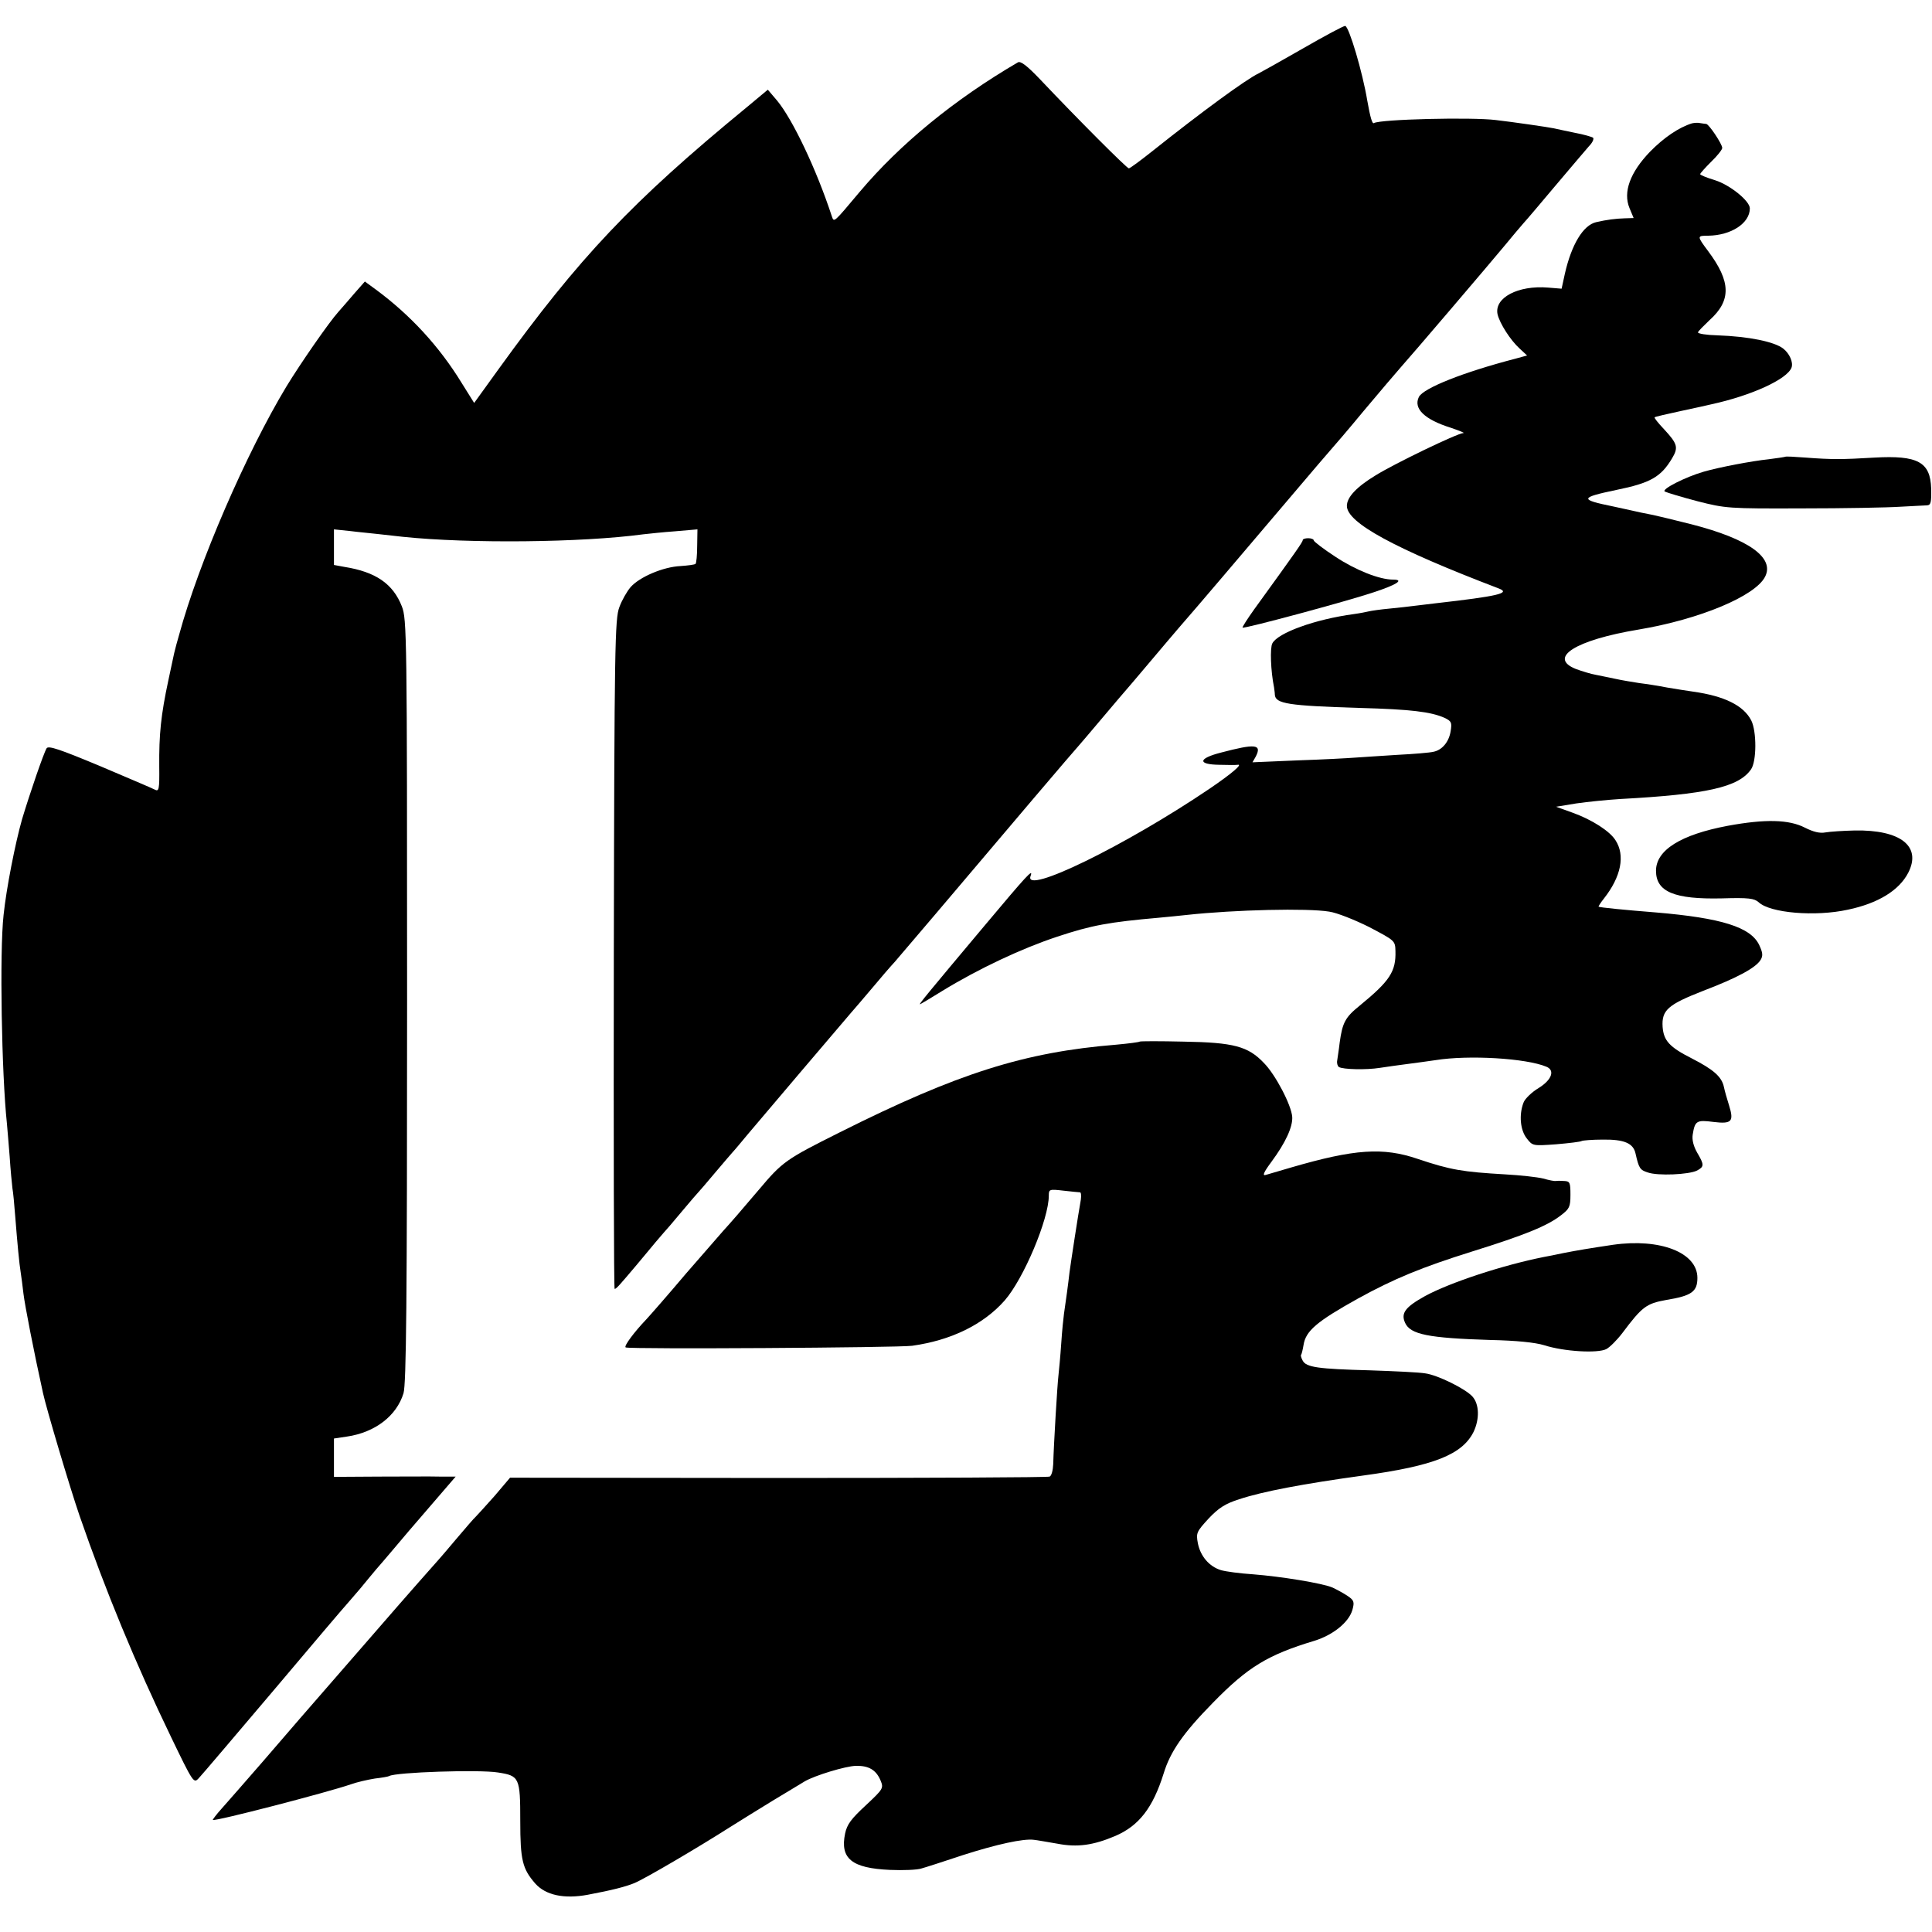 <svg version="1" xmlns="http://www.w3.org/2000/svg" width="933.333" height="933.333" viewBox="0 0 700 700"><path d="M472 17.6c-8 4.6-15.2 8.6-16 9-4.6 2.2-20.7 14-38.4 28.1-4.4 3.5-8.2 6.3-8.6 6.3-.7 0-18.4-17.7-32.3-32.4-4.5-4.7-6.9-6.6-7.9-6-23.1 13.5-42.7 29.6-57.3 46.9-9.5 11.3-9.3 11.2-10.1 8.9-5.6-17.1-14.2-35.1-19.8-41.9l-3.4-4-7.8 6.5c-41.5 34.1-60.4 54.1-89.8 94.8l-8.8 12.2-4.5-7.2c-8.2-13.4-18.7-24.7-31-33.8l-4.1-3-3.7 4.2c-2 2.4-4.7 5.4-5.9 6.8-3.5 3.9-13.8 18.8-18.8 27-14.6 24.2-31.8 63.9-38.9 90-.7 2.5-1.4 4.9-1.5 5.5-.2.5-1.2 5.5-2.4 11-2.7 12.6-3.4 19.6-3.3 31.2.1 8.3-.1 9.2-1.6 8.4-.9-.5-9.9-4.3-20-8.6-14.4-6-18.5-7.4-19.2-6.4-1.1 1.8-6.1 16.4-8.9 25.7-2.5 8.8-5.7 25.1-6.7 34.7-1.5 13.4-.7 57.7 1.2 75.5.2 1.9.6 7.3 1 12 .3 4.7.8 9.8 1 11.5.3 1.6.7 6.1 1 10 .8 10.1 1.5 17.6 2 20.5.2 1.4.7 4.9 1 7.7.5 4.2 3.7 20.7 7.1 36.1 1.2 5.5 9.6 33.8 13.2 44.3 9.4 27.2 20.3 53.6 33.2 80.3 7.9 16.4 8.2 16.8 9.9 15 1-1 13.2-15.4 27.2-31.9 13.9-16.5 25.8-30.5 26.4-31.1.5-.6 2.8-3.2 5-5.8 2.2-2.7 4.8-5.8 5.8-7 1-1.1 3.7-4.3 6-7 2.3-2.8 8.4-9.9 13.5-15.8l9.3-10.8h-5.8c-3.2-.1-13.1 0-22 0l-16.3.1v-13.9l4.7-.7c10.2-1.5 18-7.5 20.5-15.7 1-3.4 1.3-32.4 1.3-142.3 0-133-.1-138.2-1.9-142.8-3.2-8.2-9.5-12.5-20.8-14.3l-3.8-.7v-12.9l5.8.6c3.1.4 7.7.8 10.2 1.1 2.5.3 6.5.7 9 1 24 2.5 64.7 2.1 87-.9 1.9-.2 7.2-.8 11.6-1.1l8.1-.7-.1 6c0 3.3-.3 6.3-.6 6.5-.3.3-2.7.6-5.5.8-6.2.3-14.7 3.9-18 7.6-1.3 1.5-3.2 4.8-4.1 7.3-1.6 4.2-1.8 13.7-2 125.7-.1 66.7 0 121.3.3 121.3.6 0 1.8-1.4 7.8-8.5 2.8-3.3 5.9-7.1 7-8.4 1.1-1.3 2.5-2.9 3-3.5.6-.6 3.5-4 6.5-7.6 3-3.6 5.7-6.7 6-7 .3-.3 3-3.4 6-7s6-7 6.5-7.6c.6-.6 3-3.5 5.5-6.5 4.7-5.6 33.6-39.6 37.3-43.9 1.2-1.4 4.7-5.4 7.7-9 3-3.6 6.7-7.9 8.2-9.5 2.6-3 20.3-23.8 50.1-59 8.9-10.5 16.4-19.2 16.7-19.5.3-.3 4.1-4.8 8.5-10s8.2-9.7 8.5-10c.3-.3 4.1-4.8 8.5-10s9.2-10.9 10.6-12.5c7-8 23.1-27 38.4-45 9.3-11 17.2-20.2 17.5-20.5.3-.3 5.3-6.1 11-13 5.8-6.9 11.9-14.1 13.6-16 3.7-4.1 32.1-37.4 37.9-44.4 2.2-2.7 5-6 6.3-7.5 1.3-1.4 6.7-7.8 12-14.1s10.7-12.6 11.9-14c1.3-1.3 1.9-2.7 1.5-3.1-.4-.3-3.4-1.2-6.7-1.8-3.3-.7-6.7-1.4-7.5-1.6-1.8-.4-14.9-2.3-21-3-8.7-1.1-41.9-.3-44.2 1.1-.6.4-1.3-1.9-2.4-8.1-1.7-10.3-6.6-26.8-8-27.1-.5-.1-7.4 3.6-15.4 8.2zM613 44.7c-4.8 1.5-10.2 5.2-15.2 10.3-7.2 7.5-9.8 14.6-7.4 20.4l1.5 3.6-3.2.1c-3.3.1-6.5.5-10.4 1.4-4.7 1.1-8.9 8.1-11.3 18.6l-1.2 5.5-4.9-.4c-10.9-.9-19.6 3.7-18.3 9.7.8 3.3 4.6 9.3 8 12.4l2.7 2.5-4.4 1.2c-18.8 4.9-33.1 10.6-34.8 13.8-2.1 4.2 2 8.2 11.6 11.2 3.2 1.1 5.2 1.9 4.5 1.9-2.2.1-25.2 11.2-31.9 15.4-6.9 4.2-10.3 7.9-10.3 11 0 6.1 17.3 15.5 55 29.9 4.5 1.7-.1 2.8-23 5.4-2.5.3-5.8.7-7.5.9-1.6.2-5.7.7-9 1-3.3.3-6.7.8-7.5 1-.8.2-3.3.7-5.5 1-14.1 1.9-27.5 6.8-29.5 10.6-.9 1.6-.6 10 .6 15.9.1.8.3 2 .3 2.7.2 3.3 4.9 4 30.7 4.8 18.5.5 25.9 1.4 30.8 3.6 2.5 1.2 2.7 1.7 2.2 4.8-.6 3.9-3.1 6.9-6.3 7.5-1.2.3-7 .8-13 1.1-5.9.4-12.8.8-15.3 1-2.5.2-11.8.7-20.8 1l-16.4.7 1.2-2.1c2.3-4.5-.2-4.7-12.7-1.4-8.2 2.1-8.5 4.3-.5 4.4 3.1.1 6.1.1 6.6 0 2.1-.4-2.1 3.2-10.2 8.7-30.3 20.5-67.5 38.7-64.8 31.6 1.1-3-1.5-.1-16.6 17.9-20.8 24.8-24.5 29.2-23.3 28.5.6-.3 4.1-2.4 7.8-4.7 13.4-8.2 29-15.5 41.7-19.7 12.6-4.2 18.9-5.3 37-6.9 3-.3 7.5-.7 10-1 17.5-1.9 43.8-2.5 51.6-1.2 2.8.4 9.3 3 14.5 5.6 9.3 4.9 9.4 4.9 9.5 8.7.2 7.4-2 10.8-13 19.8-5.2 4.2-6.2 6.1-7.2 13.3-.3 2.7-.8 5.6-.9 6.5-.2 1 .1 2 .6 2.4 1.5.9 9.9 1.1 14.9.3 2.5-.4 7-1 10-1.4 3-.4 7.6-1 10.2-1.4 11.9-1.9 32.7-.7 40.1 2.4 3.2 1.3 1.9 4.8-2.8 7.7-2.5 1.5-5 3.9-5.5 5.3-1.7 4.4-1.2 10 1.2 13 2.1 2.7 2.2 2.7 10.6 2.1 4.7-.4 8.9-.9 9.3-1.2.4-.2 3.8-.5 7.6-.5 7.8-.1 11.1 1.3 11.9 5.1 1.2 5.3 1.6 5.9 4.4 6.8 3.6 1.3 15 .8 17.9-.7 2.6-1.4 2.6-2.1 0-6.5-1.3-2.3-1.9-4.6-1.6-6.5.8-5 1.4-5.4 7.5-4.6 6.6.8 7.5-.1 5.7-5.9-.7-2.2-1.6-5.3-1.9-6.8-.8-3.7-3.8-6.3-11.6-10.3-8.1-4.1-10.2-6.4-10.6-11.4-.4-6.1 1.9-8.1 14.7-13.1 12.3-4.7 19-8.3 20.8-11.2.9-1.5.8-2.6-.5-5.4-3.1-6.5-13.7-9.8-37.4-11.8-11.3-.9-20.5-1.8-20.8-2.1-.1-.1.7-1.4 1.9-2.9 6.3-8 7.8-15.7 4.2-21.2-2.1-3.3-8.5-7.4-15.4-9.9l-6.1-2.2 7.3-1.2c4.1-.6 11.2-1.3 15.9-1.6 31.5-1.7 42.9-4.3 47.4-10.7 2.1-2.9 2.1-13.9.1-17.8-2.8-5.4-9.7-8.8-21-10.4-2.2-.3-6.5-1-9.5-1.5-3-.6-7.5-1.3-10-1.6-2.5-.4-6.3-1-8.5-1.5s-5.5-1.1-7.3-1.5c-1.8-.3-5-1.3-7.2-2.1-10.3-4.1-.2-10.5 22.7-14.3 22.1-3.7 42.2-12.1 45.8-19.1 3.6-6.9-5.9-13.7-26.5-19-6.3-1.6-12.6-3.1-14-3.4-1.4-.3-3.4-.7-4.5-.9-1.1-.3-5.6-1.2-10-2.2-12.3-2.5-12.2-3.2 1.2-6 12.3-2.5 16.1-4.7 20.1-11.4 2.4-4 2-5.3-2.9-10.6-2.1-2.2-3.6-4.1-3.4-4.3.1-.2 4.5-1.2 9.6-2.3 5.2-1.1 10.1-2.2 10.9-2.4 14.7-3.2 27.5-9.1 29.1-13.3.7-1.9-.7-5.1-3-6.9-3.2-2.5-12.5-4.4-23.8-4.8-4-.1-7.2-.6-7.1-1.1.2-.5 2.1-2.4 4.2-4.4 7.9-7.1 7.8-13.9-.5-25-4.1-5.5-4.1-5.6 0-5.6 8.3-.1 15.1-4.5 15.1-9.9 0-2.7-7.2-8.5-12.6-10.2-3-.9-5.4-1.9-5.4-2.2 0-.3 1.8-2.3 4-4.5 2.2-2.1 4-4.4 4-5 0-1.4-4.8-8.6-5.8-8.7-.4 0-1.4-.2-2.2-.3-.8-.2-2.2-.1-3 .1z"/><path d="M646.8 165.5c-.2.1-2.9.5-6 .9-5.9.6-18 2.9-23.5 4.5-6.6 1.9-15.5 6.4-14.1 7.2.8.4 6.1 2 11.8 3.5 10.2 2.6 11.2 2.7 38 2.6 15.1 0 31.1-.3 35.5-.6 4.4-.2 8.8-.5 9.7-.5 1.4-.1 1.6-1.1 1.5-6.1-.3-9.6-4.8-12.1-20.6-11.2-11.7.7-15.6.7-24.8 0-3.9-.3-7.3-.5-7.5-.3zM472 195.7c0 .7-2.4 4.1-17.6 25.1-2.5 3.5-4.4 6.5-4.2 6.6.5.5 38-9.6 47.5-12.8 8.5-2.8 11.2-4.6 7-4.6-4.9 0-13.5-3.4-20.9-8.3-4.3-2.8-7.8-5.5-7.8-5.9 0-.4-.9-.8-2-.8s-2 .3-2 .7zM626 299.2c-17 3.2-26 8.8-26 16.3 0 7.6 6.6 10.4 23.9 10 9.7-.3 11.7 0 13.3 1.4 4.1 3.9 20.5 5.3 32.3 2.7 11-2.3 18.6-7 21.9-13.4 4.9-9.6-2.8-15.6-19.4-15.3-4.1.1-8.9.4-10.6.7-2.1.4-4.4-.2-7.4-1.7-5.8-3-14.4-3.2-28-.7zM412.9 377.4c-.2.2-4 .7-8.4 1.1-33.3 2.7-57.4 10.3-100.3 31.8-19.4 9.7-20.7 10.6-29.2 20.7-6 7.1-10.7 12.5-13 15-.8.9-6.9 7.9-13.5 15.5-6.5 7.7-13 15.1-14.3 16.5-4.4 4.6-8.3 9.8-7.5 10.2 1.4.7 98.7.1 103.8-.6 14.2-2 25.8-7.7 33.5-16.4 6.9-7.9 16-29.5 16-38 0-2.3.2-2.4 5.3-1.8 2.8.3 5.5.6 6 .6.4 0 .5 1.2.3 2.7-1 5.6-3.5 21.9-4.1 26.3-.5 4.5-1.3 10.2-2 15-.2 1.4-.7 6.2-1 10.8-.3 4.5-.8 9.7-1 11.5-.4 3.2-1.7 24.8-1.9 32.2-.1 2.2-.6 4.2-1.3 4.5-.7.3-44.9.5-98.4.5l-97.1-.1-5.6 6.6c-3.2 3.6-6.2 6.9-6.8 7.5-.6.5-3.7 4.1-7 8-3.2 3.8-6.1 7.2-6.4 7.5-.3.3-11.2 12.6-24.1 27.5-12.9 14.8-24.6 28.3-26.1 30-1.4 1.6-7.6 8.8-13.8 16-6.2 7.1-12.8 14.7-14.7 16.8-1.9 2.1-3.3 4-3.2 4.1.8.6 41.6-10 50-12.9 2.2-.8 6.2-1.7 8.7-2.1 2.6-.3 4.9-.7 5.2-.9 2.3-1.4 32.6-2.4 39.4-1.3 7.8 1.2 8.1 1.8 8.1 17.6 0 14.2.8 17.3 5.4 22.6 3.8 4.3 10.5 5.7 19.1 4.1 9-1.7 13.6-2.9 16.8-4.2 3.7-1.5 23.1-12.9 34.7-20.3 3.3-2.1 10.3-6.4 15.5-9.6 5.2-3.1 10.4-6.3 11.6-7 3.6-2.1 14.7-5.5 18.5-5.6 4.7-.1 7.3 1.5 8.9 5.2 1.2 2.9 1.1 3.1-5.3 9.1-5.3 4.9-6.8 6.9-7.5 10.2-1.9 9.1 2.4 12.6 16.3 13.2 4.7.2 9.8 0 11.3-.5 1.5-.4 8.3-2.6 15.2-4.9 12.2-3.9 21.8-6 25.6-5.5 1.1.1 4.9.8 8.5 1.4 7.2 1.4 13 .6 21-2.8 8.6-3.7 13.6-10.2 17.5-22.6 2.4-7.9 7-14.6 17.9-25.7 12.6-12.9 19.8-17.3 36.7-22.4 6.8-2.1 12.5-6.7 13.8-11.2.8-2.9.6-3.5-1.8-5.1-1.5-1-3.9-2.3-5.4-3-3.8-1.6-18.6-4-28.8-4.8-4.7-.3-9.9-1-11.6-1.5-4.3-1.3-7.5-5.1-8.4-9.8-.7-3.7-.4-4.2 3.9-8.9 3.6-3.8 6-5.4 11.1-7 8.4-2.8 23.2-5.6 45-8.6 25.6-3.5 35.8-7.6 39.9-15.8 2.2-4.6 2.1-10-.4-12.8-2.5-2.8-12.6-7.8-17.1-8.4-2.3-.4-11.3-.8-20-1.1-18.9-.5-23.1-1.1-24.4-3.5-.5-.9-.8-1.9-.6-2.1.2-.2.6-1.8.9-3.6.8-5.1 4.8-8.5 19.7-16.8 13.1-7.2 23-11.3 41.5-17.1 18.9-5.9 27.1-9.2 32.1-13.1 3-2.3 3.4-3 3.4-7.4s-.2-4.9-2.2-5c-1.3-.1-2.7-.1-3.1 0-.5.1-2.5-.3-4.6-.9-2-.5-8.2-1.2-13.7-1.5-15.5-.9-19.8-1.6-31.7-5.6-12.6-4.3-22.9-3.6-45.9 3.1-4 1.2-8.1 2.4-9.2 2.7-1.3.4-.8-.9 2.1-4.8 5.1-6.9 7.7-12.6 7.5-16.2-.3-4.3-6.1-15.4-10.3-19.6-5.7-6-10.9-7.4-29-7.7-8.6-.2-15.8-.2-16 0z"/><path d="M584.5 451c-8.7 1.3-12.9 2-18 3-2.7.6-5.9 1.2-7 1.4-15.1 3-34.2 9.3-43.2 14.2-7.2 4-8.8 6.2-7.2 9.7 1.9 4.2 8.4 5.5 30.9 6.2 9.5.2 16.2.9 19.5 1.9 7.1 2.3 19.4 3 22.5 1.4 1.3-.7 3.9-3.3 5.8-5.8 7.2-9.6 8.7-10.7 15.9-12 9.2-1.5 11.3-3 11.3-8 0-9.2-13.5-14.4-30.5-12z"/></svg>